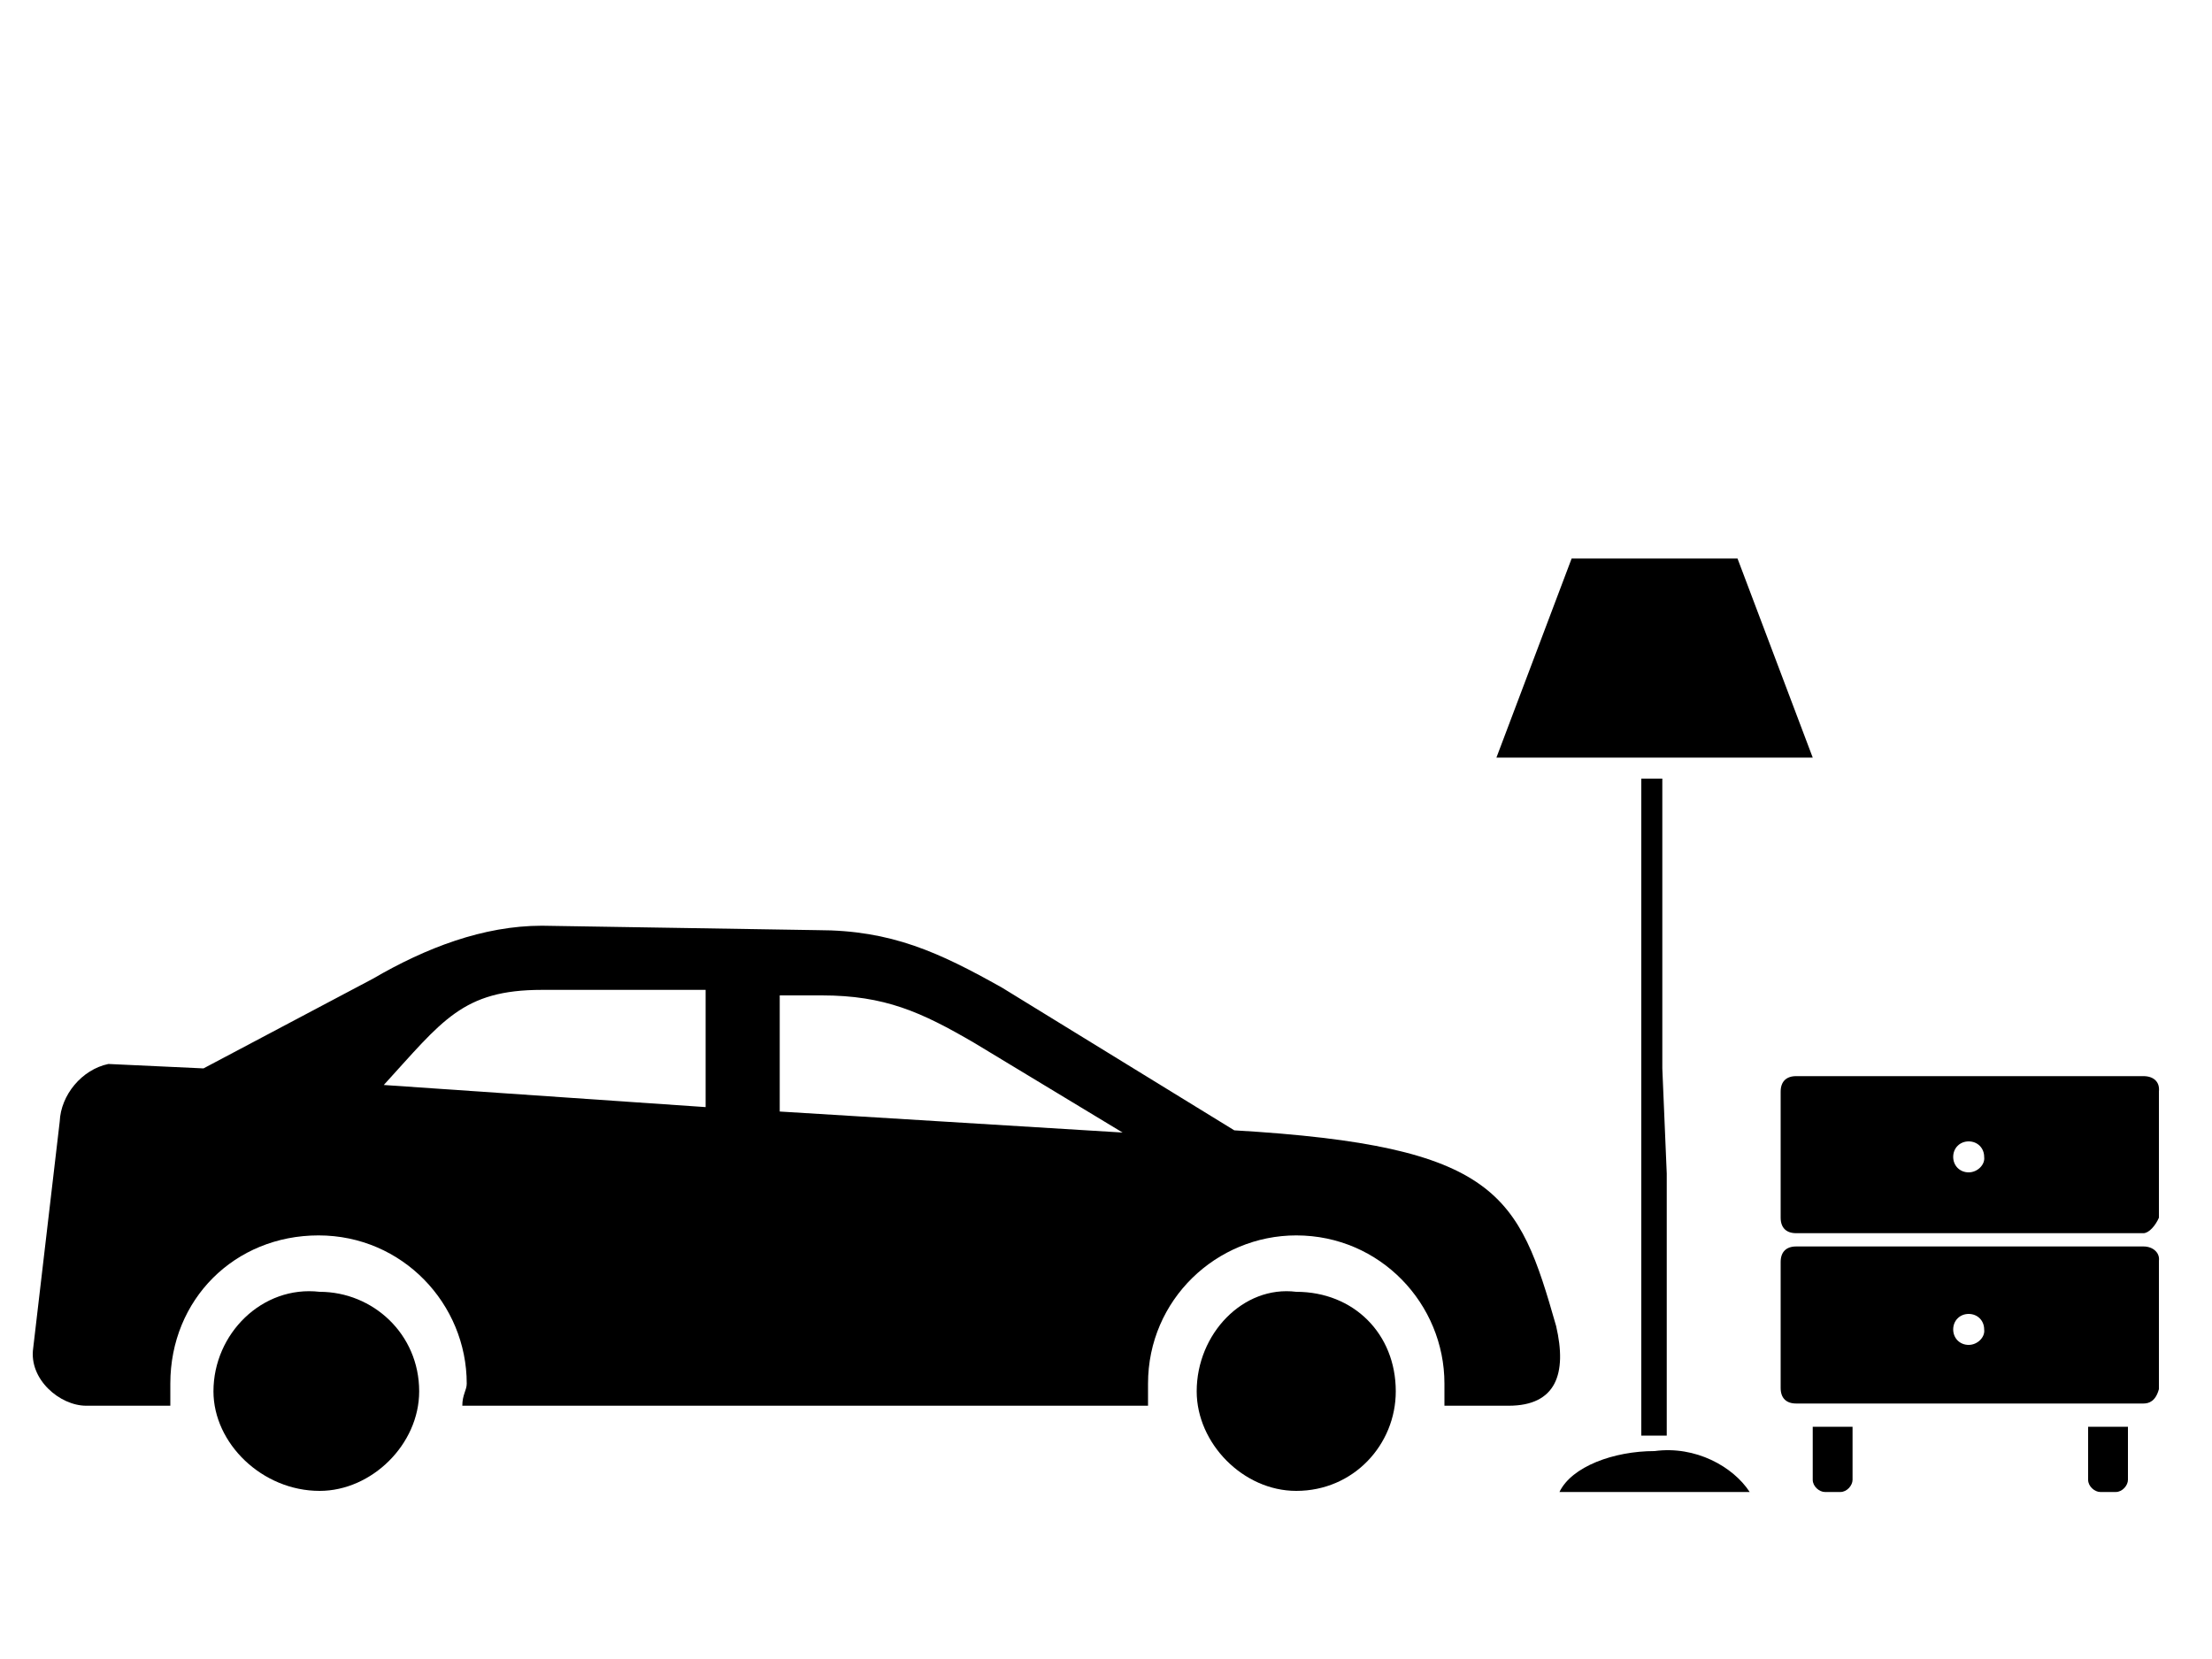 <?xml version="1.0" encoding="UTF-8"?> <svg xmlns="http://www.w3.org/2000/svg" xmlns:xlink="http://www.w3.org/1999/xlink" version="1.1" id="Lager_1" x="0px" y="0px" viewBox="0 0 200 150" style="enable-background:new 0 0 200 150;" xml:space="preserve"> <path d="M73.5,134.9"></path> <path d="M121.4,134.9"></path> <g> <path d="M9.8,96.2l8.6,0.4l15.3-8.1c4.8-2.8,10-4.8,15.3-4.8l24.9,0.4c6.7,0,11,2,16.7,5.2l21,12.9c23.9,1.4,25.7,5.8,29.1,17.7 c1,4.3,0,7.2-4.3,7.2h-5.8c0-1,0-1.4,0-2c0-7.2-5.8-13.4-13.4-13.4c-7.2,0-13.4,5.8-13.4,13.4c0,0.4,0,1,0,2h-62c0-1,0.4-1.4,0.4-2 c0-7.2-5.8-13.4-13.4-13.4s-13.4,5.8-13.4,13.4c0,0.4,0,1,0,2H7.8c-2.4,0-5.2-2.4-4.8-5.2l2.4-20.5C5.5,99,7.4,96.7,9.8,96.2z M101.5,102.4l-13.4-8.1c-4.8-2.8-8.1-4.3-13.8-4.3l0,0h-3.8v10.5L101.5,102.4z M63.8,89.5H49c-7.2,0-9,2.8-14.3,8.6l29.1,2V89.5z"></path> <path d="M28.9,116.8c4.8,0,9,3.8,9,9c0,4.8-4.3,9-9,9c-5.2,0-9.6-4.3-9.6-9C19.3,120.6,23.7,116.2,28.9,116.8z"></path> <path d="M117.2,116.8c5.2,0,9,3.8,9,9c0,4.8-3.8,9-9,9c-4.8,0-9-4.3-9-9C108.2,120.6,112.4,116.2,117.2,116.8z"></path> </g> <path d="M167.5,128.8v5c0,0.5-0.5,1.1-1.1,1.1H165c-0.5,0-1.1-0.5-1.1-1.1V129h3.6V128.8z"></path> <path d="M192.4,128.8v5c0,0.5-0.5,1.1-1.1,1.1h-1.4c-0.5,0-1.1-0.5-1.1-1.1V129h3.6V128.8z"></path> <path d="M193.8,97.3h-31.4c-0.9,0-1.4,0.5-1.4,1.4v11.4c0,0.9,0.5,1.4,1.4,1.4h31.4c0.5,0,1.1-0.7,1.4-1.4V98.7 C195.3,97.8,194.7,97.3,193.8,97.3z M178,106c-0.8,0-1.4-0.6-1.4-1.4c0-0.8,0.6-1.4,1.4-1.4c0.8,0,1.4,0.6,1.4,1.4 C179.5,105.3,178.8,106,178,106z"></path> <path d="M193.8,112.7h-31.4c-0.9,0-1.4,0.5-1.4,1.4v11.4c0,0.9,0.5,1.4,1.4,1.4h31.4c0.5,0,1.1-0.2,1.4-1.3v-11.6 C195.3,113.3,194.7,112.7,193.8,112.7z M178,121.6c-0.8,0-1.4-0.6-1.4-1.4c0-0.8,0.6-1.4,1.4-1.4c0.8,0,1.4,0.6,1.4,1.4 C179.5,120.9,178.8,121.6,178,121.6z"></path> <path d="M211.3,134.9"></path> <path d="M118.2,134.9"></path> <path d="M118.2,134.9"></path> <path d="M150.3,96.6V70.4h-1.9v26.3v9.4v23.7h2.3v-23.7 M158.2,134.9H141c1.1-2.3,4.9-3.7,8.6-3.7 C153.3,130.7,156.7,132.6,158.2,134.9z M135.3,68.5l6.8-18h15l6.8,18H135.3z"></path> </svg> 